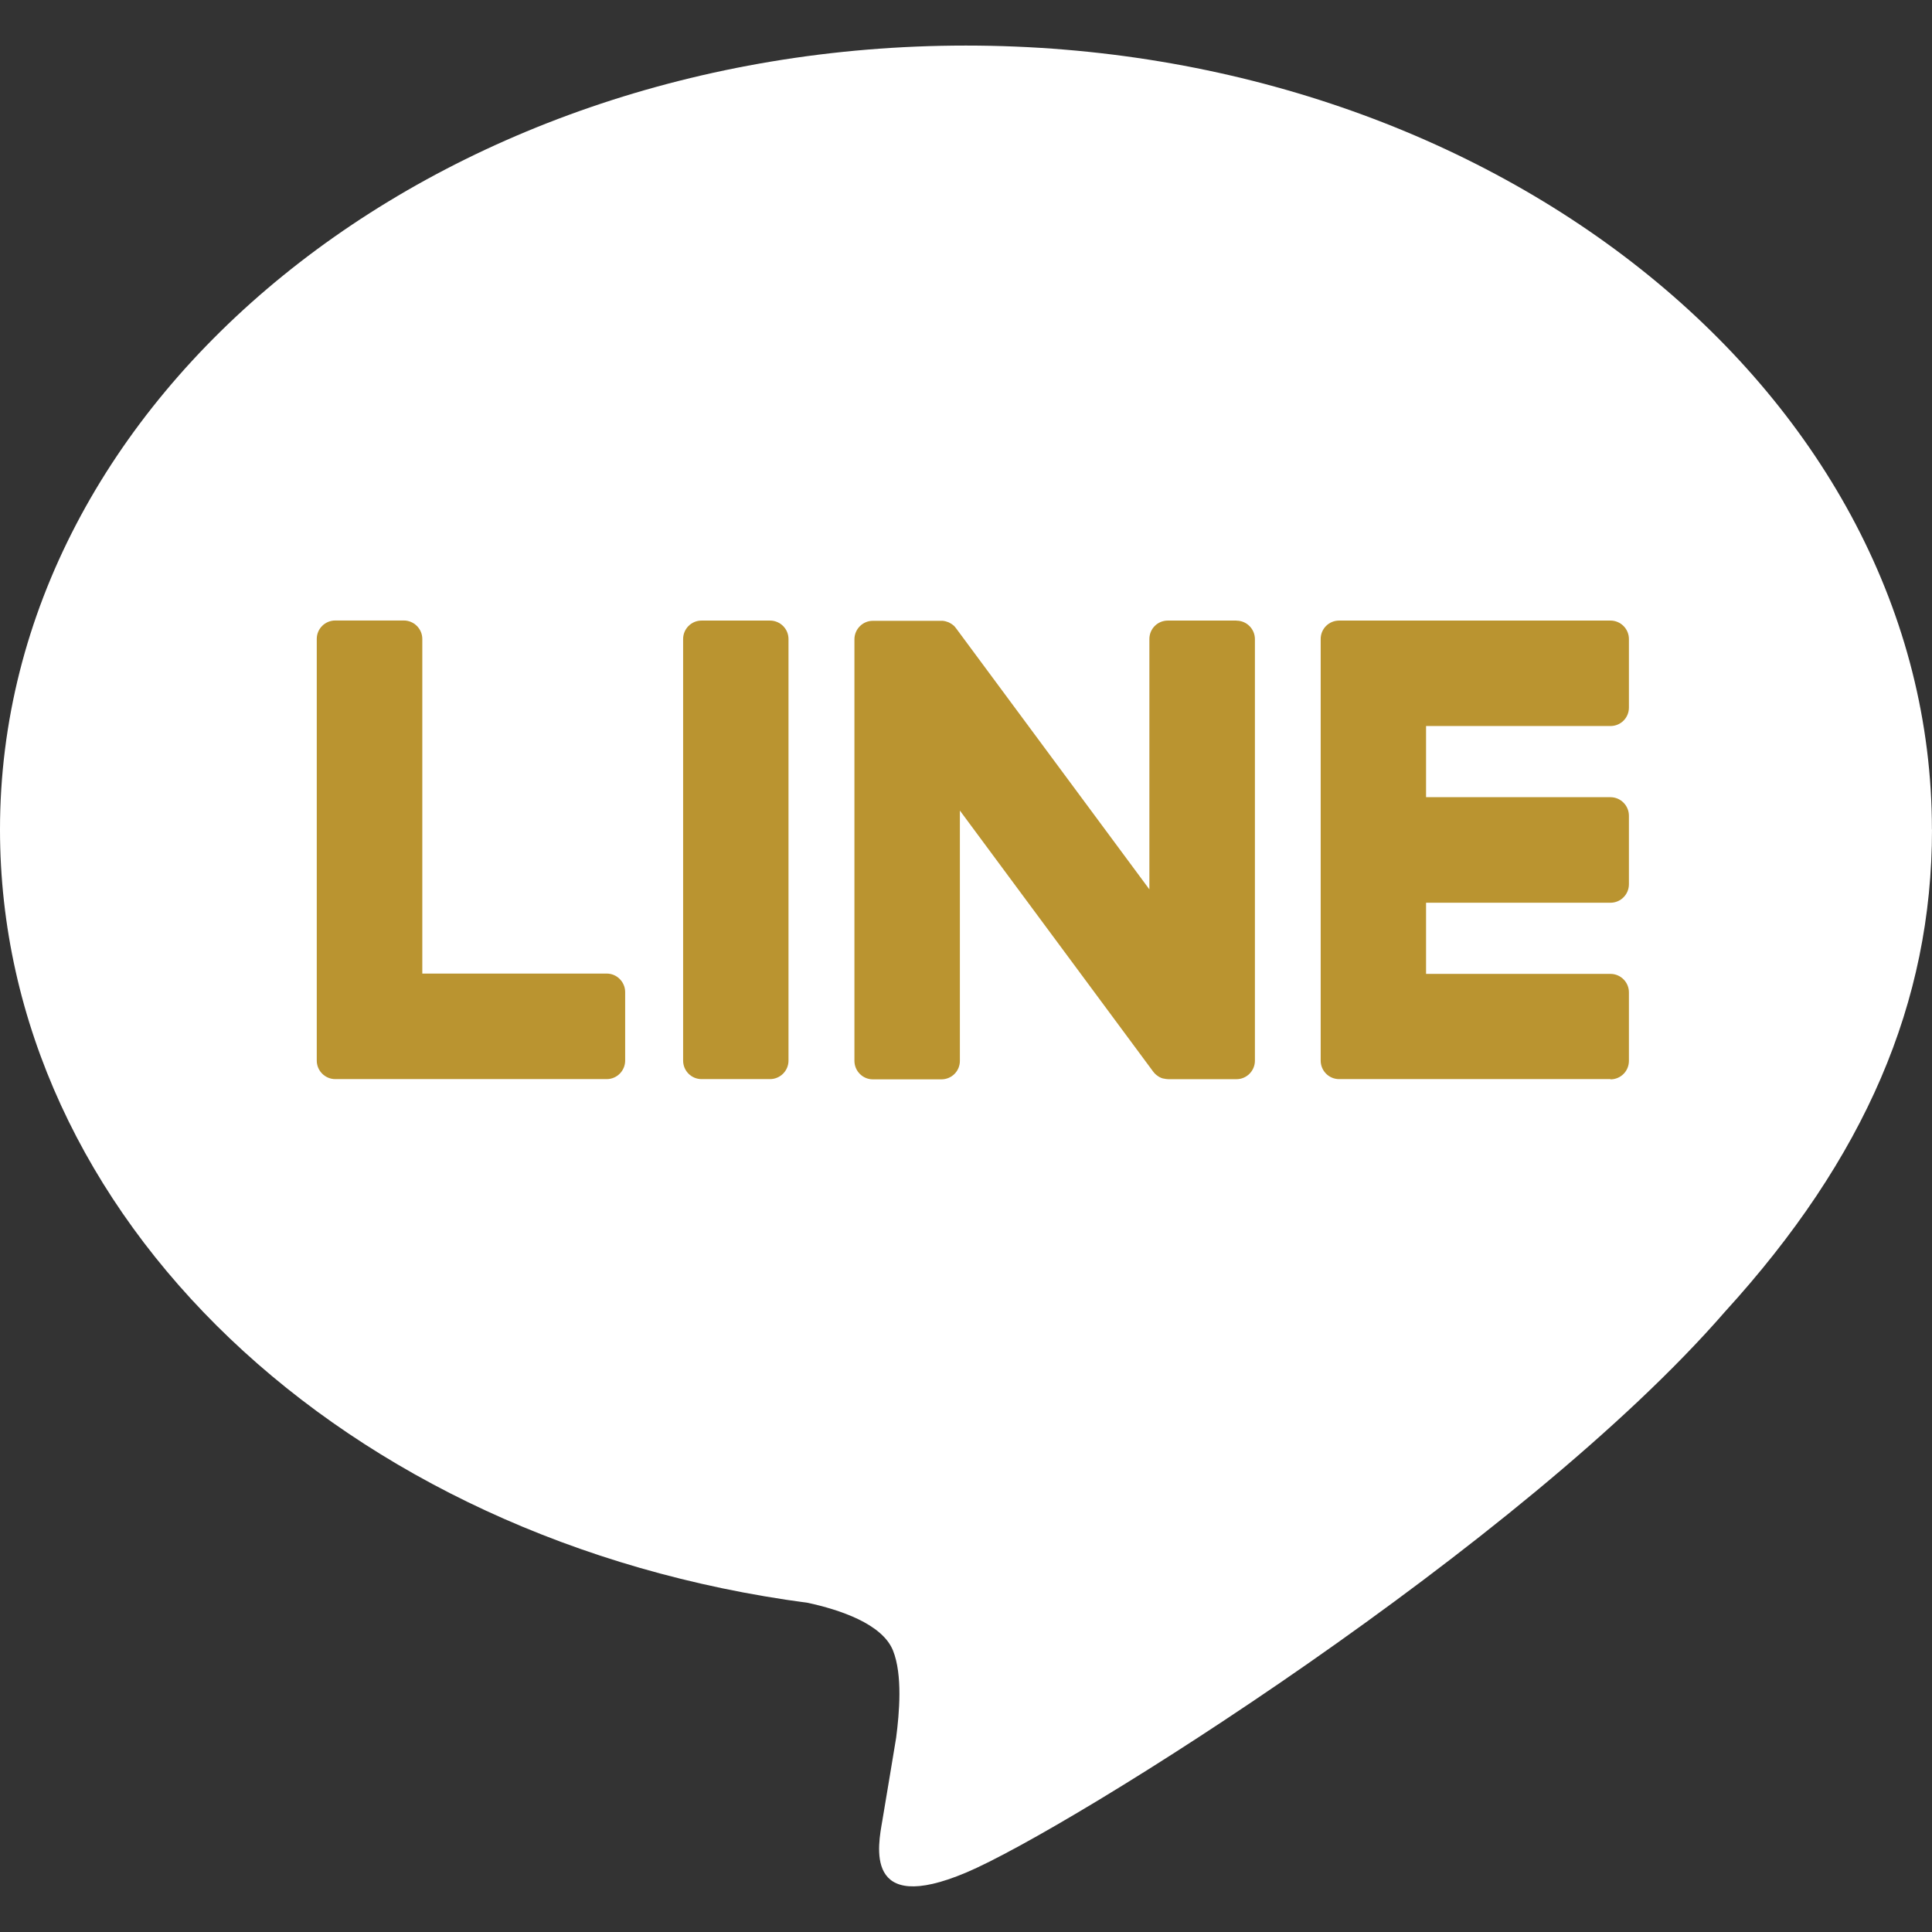 <svg width="24" height="24" viewBox="0 0 24 24" fill="none" xmlns="http://www.w3.org/2000/svg">
<rect x="0" y="0" width="24" height="24" fill="#333333" stroke="none"/>
<path d="M23.999 10.304C23.999 4.935 18.616 0.566 11.999 0.566C5.383 0.566 0 4.935 0 10.304C0 15.118 4.269 19.149 10.036 19.911C10.426 19.996 10.958 20.169 11.093 20.503C11.214 20.806 11.172 21.281 11.132 21.588C11.132 21.588 10.992 22.435 10.961 22.615C10.909 22.919 10.721 23.802 12.001 23.262C13.282 22.722 18.911 19.193 21.428 16.295C23.167 14.388 24 12.453 24 10.304H23.999Z" fill="white"/>
<path d="M20.006 13.405H16.635C16.508 13.405 16.406 13.302 16.406 13.175V13.172V7.944V7.938C16.406 7.811 16.508 7.709 16.635 7.709H20.006C20.132 7.709 20.235 7.812 20.235 7.938V8.79C20.235 8.917 20.133 9.019 20.006 9.019H17.715V9.903H20.006C20.132 9.903 20.235 10.007 20.235 10.133V10.984C20.235 11.111 20.133 11.214 20.006 11.214H17.715V12.098H20.006C20.132 12.098 20.235 12.201 20.235 12.327V13.178C20.235 13.306 20.133 13.408 20.006 13.408V13.405Z" fill="#BA9430"/>
<path d="M7.537 13.405C7.663 13.405 7.766 13.302 7.766 13.175V12.324C7.766 12.198 7.663 12.094 7.537 12.094H5.246V7.937C5.246 7.811 5.142 7.708 5.016 7.708H4.165C4.038 7.708 3.935 7.81 3.935 7.937V13.171V13.175C3.935 13.302 4.038 13.405 4.165 13.405H7.535H7.537Z" fill="#BA9430"/>
<path d="M9.565 7.709H8.715C8.588 7.709 8.486 7.812 8.486 7.938V13.175C8.486 13.302 8.588 13.405 8.715 13.405H9.565C9.692 13.405 9.795 13.302 9.795 13.175V7.938C9.795 7.812 9.692 7.709 9.565 7.709Z" fill="#BA9430"/>
<path d="M15.359 7.709H14.507C14.38 7.709 14.278 7.811 14.278 7.938V11.048L11.882 7.812C11.877 7.805 11.87 7.797 11.864 7.789C11.864 7.789 11.864 7.789 11.863 7.788C11.859 7.783 11.854 7.778 11.85 7.773C11.848 7.772 11.846 7.771 11.845 7.77C11.841 7.766 11.837 7.763 11.833 7.76C11.831 7.758 11.828 7.756 11.826 7.755C11.823 7.752 11.818 7.749 11.814 7.747C11.811 7.746 11.809 7.744 11.807 7.743C11.802 7.74 11.799 7.738 11.794 7.736C11.792 7.735 11.79 7.734 11.788 7.733C11.783 7.73 11.779 7.728 11.774 7.727C11.772 7.727 11.77 7.725 11.766 7.725C11.762 7.724 11.757 7.721 11.753 7.72C11.751 7.72 11.747 7.719 11.745 7.718C11.741 7.718 11.736 7.716 11.732 7.715C11.728 7.715 11.725 7.715 11.721 7.713C11.717 7.713 11.713 7.712 11.709 7.712C11.704 7.712 11.701 7.712 11.697 7.712C11.694 7.712 11.691 7.712 11.689 7.712H10.843C10.717 7.712 10.614 7.815 10.614 7.942V13.178C10.614 13.304 10.716 13.408 10.843 13.408H11.694C11.822 13.408 11.924 13.306 11.924 13.178V10.069L14.323 13.309C14.34 13.332 14.36 13.352 14.382 13.366C14.382 13.366 14.385 13.367 14.385 13.368C14.389 13.372 14.394 13.374 14.399 13.377C14.402 13.379 14.404 13.38 14.406 13.381C14.409 13.383 14.414 13.384 14.417 13.386C14.421 13.389 14.425 13.39 14.428 13.391C14.431 13.391 14.433 13.393 14.435 13.393C14.441 13.396 14.445 13.397 14.451 13.398C14.451 13.398 14.453 13.398 14.454 13.398C14.473 13.402 14.494 13.406 14.514 13.406H15.36C15.486 13.406 15.589 13.303 15.589 13.176V7.94C15.589 7.814 15.487 7.71 15.36 7.71L15.359 7.709Z" fill="#BA9430"/>
</svg>

